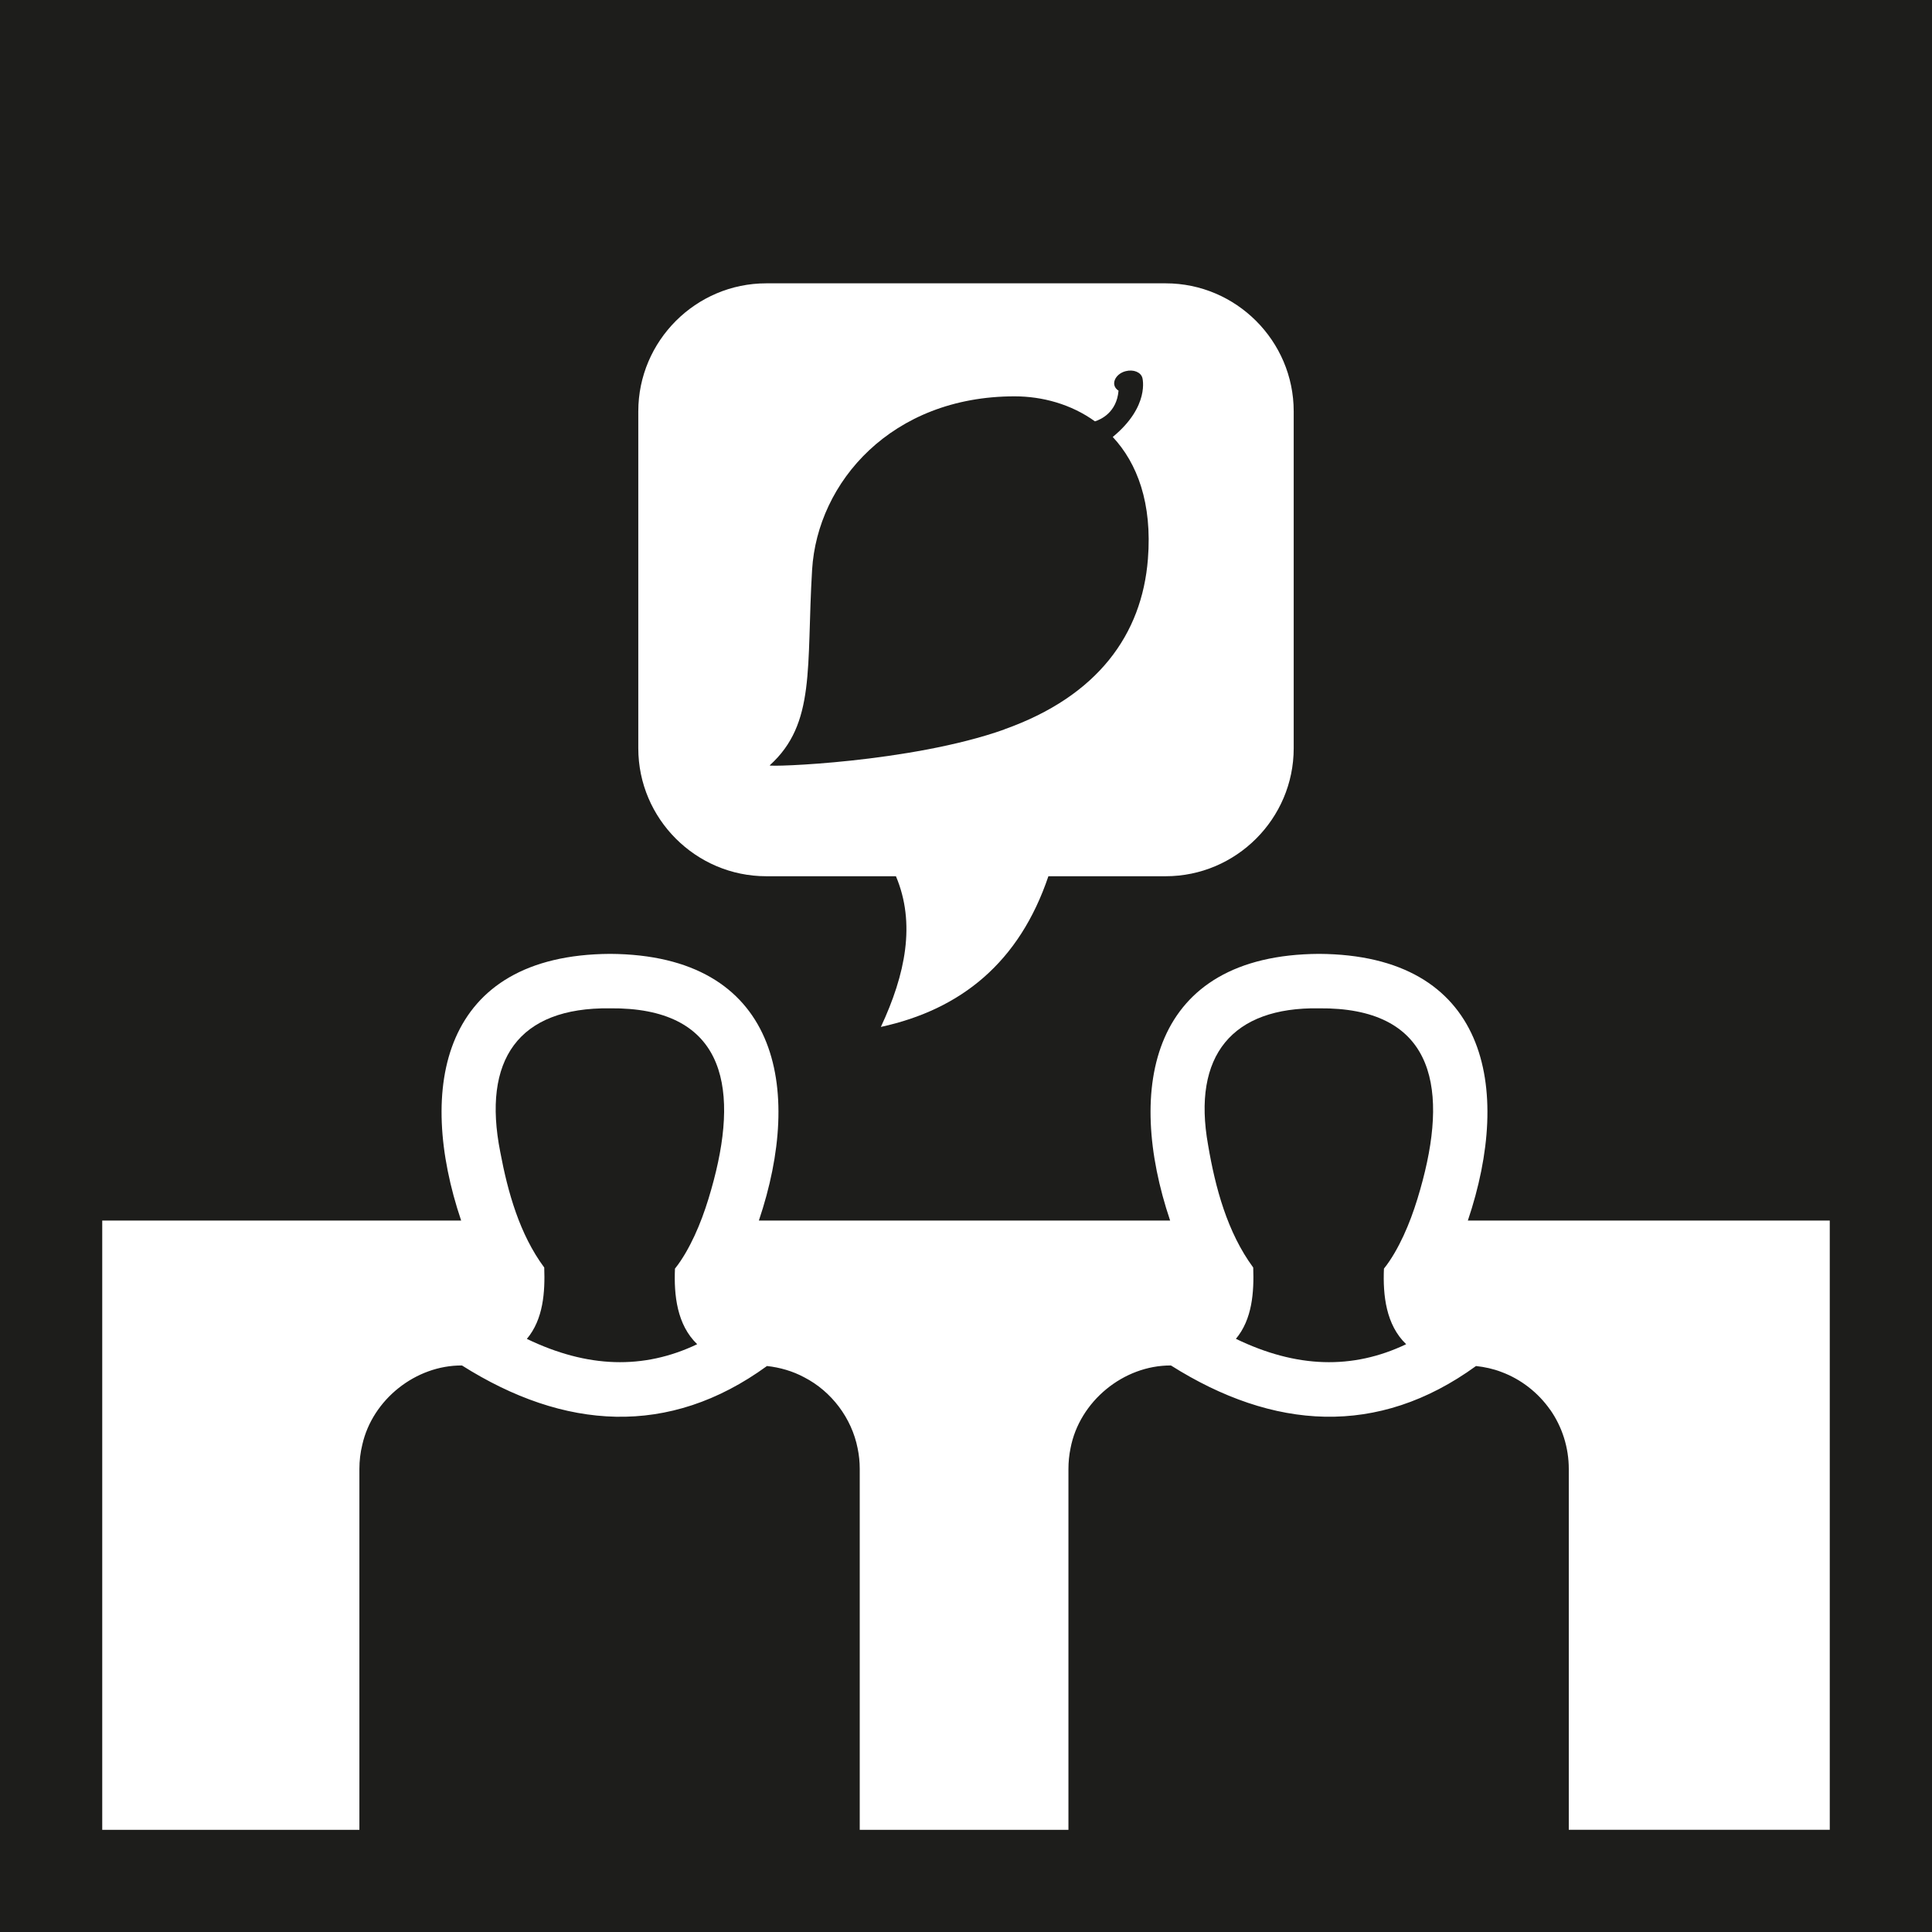 <?xml version="1.0" encoding="UTF-8"?>
<svg id="Ebene_1" data-name="Ebene 1" xmlns="http://www.w3.org/2000/svg" viewBox="0 0 283.46 283.46">
  <defs>
    <style>
      .cls-1 {
        fill: #1d1d1b;
      }
    </style>
  </defs>
  <path class="cls-1" d="M89.5,147.94c-13.47-.17-18.78,7.58-16.1,21.09,1.11,5.91,2.84,12.07,6.45,16.94.13,3.61-.13,7.59-2.55,10.47,8.88,4.28,17.11,4.54,24.99.78-2.96-2.84-3.43-7.18-3.26-11.09.58-.72,1.09-1.5,1.56-2.3h0c1.92-3.3,3.16-6.98,4.13-10.66,3.78-14.35,1.17-25.39-15.22-25.23Z"/>
  <path class="cls-1" d="M193.52,147.94c-12.7-.2-18.64,6.89-16.27,20.06,1.06,6.26,2.82,12.81,6.62,17.97.13,3.6-.13,7.58-2.54,10.46,8.87,4.29,17.1,4.55,24.98.79-2.96-2.84-3.43-7.18-3.26-11.09.58-.72,1.09-1.5,1.56-2.3h0c1.92-3.3,3.16-6.98,4.13-10.66,3.78-14.35,1.17-25.39-15.22-25.23Z"/>
  <path class="cls-1" d="M0,0v283.46h283.46V0H0ZM93.65,60.35c0-10.33,8.44-18.78,18.77-18.78h58.61c10.33,0,18.78,8.45,18.78,18.78v49.44c0,10.33-8.45,18.77-18.78,18.77h-17.21c-4.26,12.61-12.78,19.54-24.58,22.11,3.62-7.74,5.13-15.21,2.21-22.11h-19.03c-10.33,0-18.77-8.44-18.77-18.77v-49.44ZM268.46,268.46h-38.29v-52.94c0-3.1-.95-6.15-2.73-8.69-.01,0-.01,0-.01,0-1.75-2.5-4.27-4.47-7.13-5.53-1.18-.46-2.47-.74-3.74-.88-14.42,10.47-29.76,9.39-44.76-.08-6.97-.04-13.43,5.28-14.73,12.13-.21,1.01-.31,2.02-.31,3.06,0,0,0,52.94,0,52.94h-30.62v-52.94c0-1.04-.1-2.04-.31-3.04-.87-4.42-3.83-8.35-7.83-10.41-1.69-.91-3.56-1.45-5.47-1.66-14.4,10.48-29.77,9.39-44.75-.08-6.79-.04-13.12,4.99-14.62,11.61-.29,1.18-.43,2.36-.43,3.58,0,0,0,52.94,0,52.94H15v-89.39h52.66c-6.59-19.53-2.86-38.98,21.84-39.13,24.7.14,28.43,19.61,21.84,39.13h60.34c-6.59-19.53-2.86-38.98,21.84-39.13,24.7.14,28.43,19.61,21.84,39.13h53.1v89.39Z"/>
  <path class="cls-1" d="M147.35,107.01c13.72-4.87,20.2-13.93,21.07-24.99.65-8.2-1.56-14.05-5.16-17.91,5.5-4.52,4.35-8.66,4.35-8.66-.22-.85-1.32-1.29-2.46-.99-1.52.38-2.33,2.02-1.04,2.86-.27,3.19-2.58,4.22-3.46,4.5-3.49-2.52-7.72-3.67-11.79-3.67-18.05,0-28.93,12.59-29.71,25.45-.86,14.31.57,22.56-6.22,28.69-.3.28,20.68-.39,34.41-5.26Z"/>
</svg>